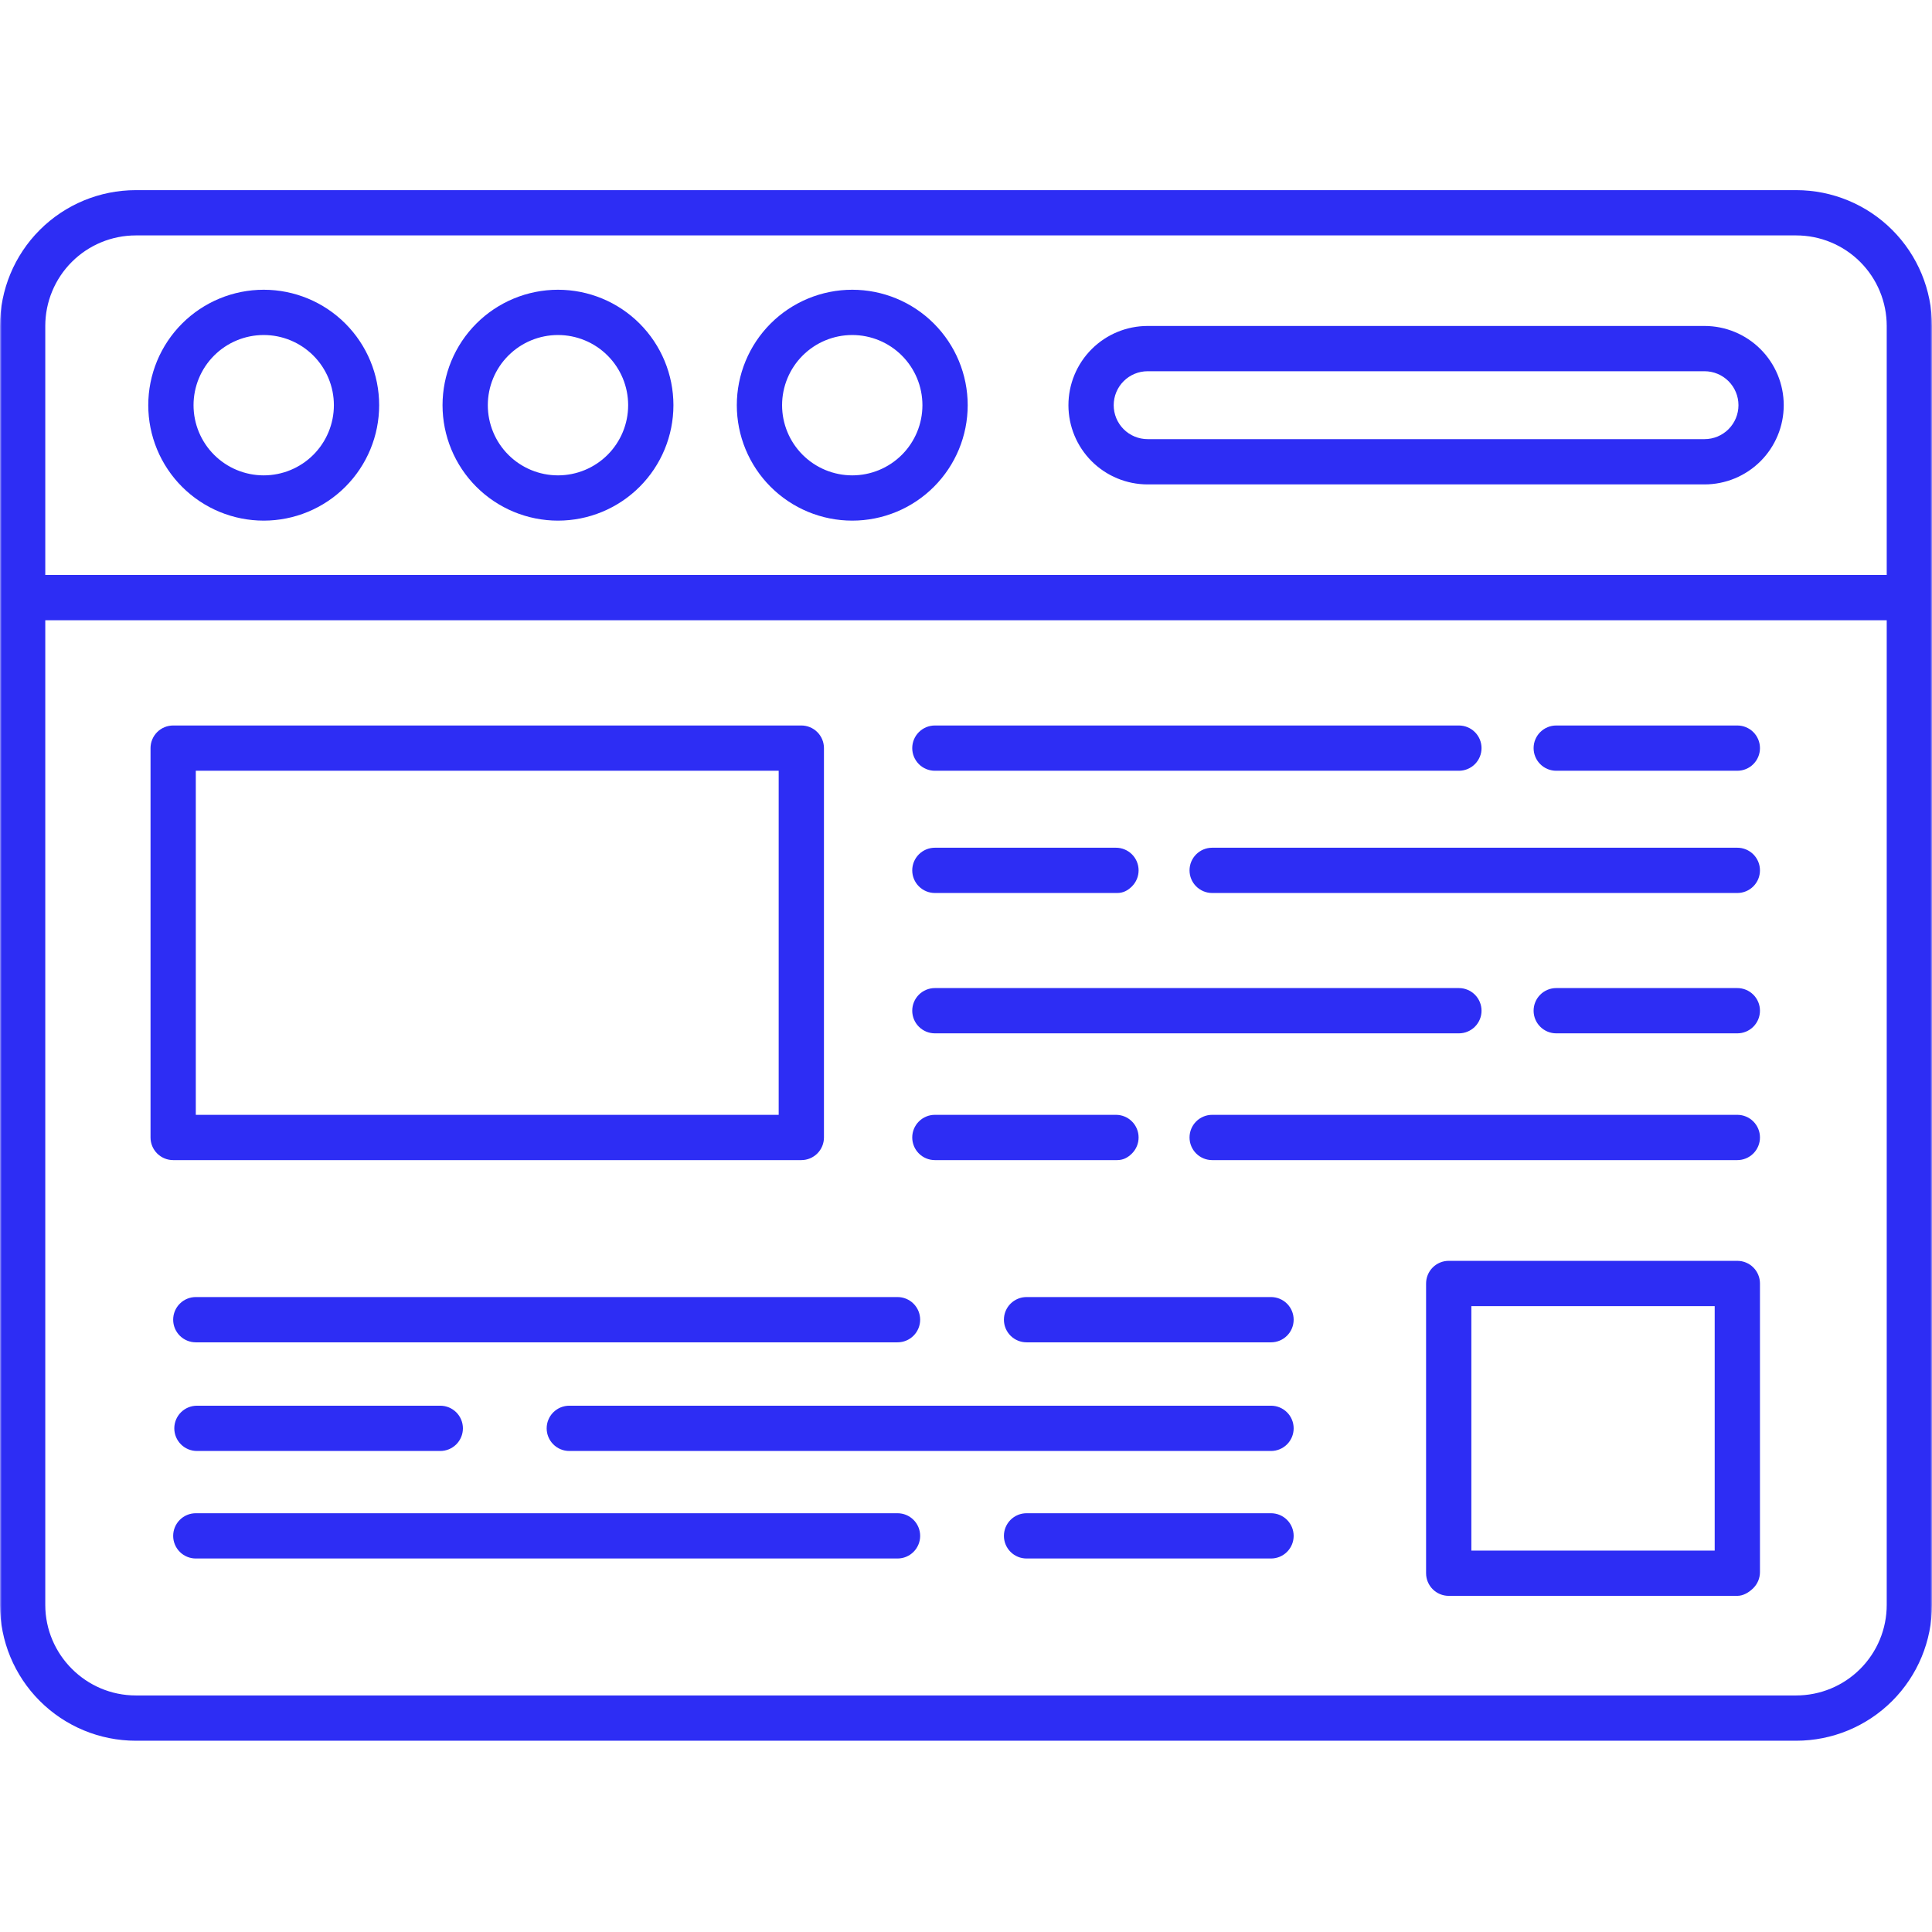 <?xml version="1.0" encoding="UTF-8"?> <svg xmlns="http://www.w3.org/2000/svg" width="512" height="512" viewBox="0 0 512 512" fill="none"> <g clip-path="url(#clip0_37_25)"> <mask id="mask0_37_25" style="mask-type:luminance" maskUnits="userSpaceOnUse" x="0" y="0" width="512" height="512"> <path d="M512 0H0V512H512V0Z" fill="white"></path> </mask> <g mask="url(#mask0_37_25)"> <path fill-rule="evenodd" clip-rule="evenodd" d="M476.007 461.31H35.993C26.447 461.31 17.292 457.518 10.542 450.768C3.792 444.018 0 434.863 0 425.317V86.383C0 76.837 3.792 67.682 10.542 60.932C17.292 54.182 26.447 50.39 35.993 50.39H476.007C485.553 50.39 494.708 54.182 501.458 60.932C508.208 67.682 512 76.837 512 86.383V425.317C512 434.863 508.208 444.018 501.458 450.768C494.708 457.518 485.553 461.31 476.007 461.31ZM35.993 62.387C29.629 62.387 23.526 64.915 19.026 69.415C14.526 73.915 11.998 80.019 11.998 86.383V425.317C11.998 438.514 22.796 449.312 35.993 449.312H476.007C479.158 449.312 482.278 448.692 485.19 447.486C488.101 446.28 490.746 444.512 492.974 442.284C495.202 440.056 496.97 437.411 498.176 434.5C499.382 431.588 500.002 428.468 500.002 425.317V86.383C500.002 80.019 497.474 73.915 492.974 69.415C488.474 64.915 482.371 62.387 476.007 62.387H35.993Z" fill="#2D2DF4"></path> <path fill-rule="evenodd" clip-rule="evenodd" d="M506.001 164.368H5.999C4.408 164.368 2.882 163.736 1.757 162.611C0.632 161.486 0 159.96 0 158.369C0 156.778 0.632 155.252 1.757 154.127C2.882 153.002 4.408 152.37 5.999 152.37H506.001C507.592 152.37 509.118 153.002 510.243 154.127C511.368 155.252 512 156.778 512 158.369C512 159.96 511.368 161.486 510.243 162.611C509.118 163.736 507.592 164.368 506.001 164.368ZM69.886 137.973C65.869 137.973 61.89 137.182 58.178 135.644C54.467 134.107 51.094 131.853 48.253 129.012C45.412 126.171 43.159 122.799 41.621 119.087C40.084 115.375 39.292 111.397 39.292 107.379C39.292 103.362 40.084 99.383 41.621 95.671C43.159 91.96 45.412 88.587 48.253 85.746C51.094 82.905 54.467 80.651 58.178 79.114C61.89 77.576 65.869 76.785 69.886 76.785C78 76.785 85.782 80.008 91.52 85.746C97.257 91.483 100.48 99.265 100.48 107.379C100.48 115.493 97.257 123.275 91.52 129.012C85.782 134.75 78 137.973 69.886 137.973ZM69.886 88.783C64.954 88.783 60.224 90.742 56.737 94.23C53.249 97.717 51.29 102.447 51.29 107.379C51.29 112.311 53.249 117.041 56.737 120.529C60.224 124.016 64.954 125.976 69.886 125.976C74.818 125.976 79.549 124.016 83.036 120.529C86.523 117.041 88.483 112.311 88.483 107.379C88.483 102.447 86.523 97.717 83.036 94.23C79.549 90.742 74.818 88.783 69.886 88.783ZM147.871 137.973C143.853 137.973 139.875 137.182 136.163 135.644C132.451 134.107 129.079 131.853 126.238 129.012C123.397 126.171 121.143 122.799 119.606 119.087C118.068 115.375 117.277 111.397 117.277 107.379C117.277 103.362 118.068 99.383 119.606 95.671C121.143 91.96 123.397 88.587 126.238 85.746C129.079 82.905 132.451 80.651 136.163 79.114C139.875 77.576 143.853 76.785 147.871 76.785C155.985 76.785 163.767 80.008 169.504 85.746C175.242 91.483 178.465 99.265 178.465 107.379C178.465 115.493 175.242 123.275 169.504 129.012C163.767 134.75 155.985 137.973 147.871 137.973ZM147.871 88.783C142.939 88.783 138.209 90.742 134.721 94.23C131.234 97.717 129.275 102.447 129.275 107.379C129.275 112.311 131.234 117.041 134.721 120.529C138.209 124.016 142.939 125.976 147.871 125.976C152.803 125.976 157.533 124.016 161.021 120.529C164.508 117.041 166.467 112.311 166.467 107.379C166.467 102.447 164.508 97.717 161.021 94.23C157.533 90.742 152.803 88.783 147.871 88.783ZM225.856 137.973C221.838 137.973 217.86 137.182 214.148 135.644C210.436 134.107 207.064 131.853 204.223 129.012C201.382 126.171 199.128 122.799 197.591 119.087C196.053 115.375 195.262 111.397 195.262 107.379C195.262 103.362 196.053 99.383 197.591 95.671C199.128 91.96 201.382 88.587 204.223 85.746C207.064 82.905 210.436 80.651 214.148 79.114C217.86 77.576 221.838 76.785 225.856 76.785C233.97 76.785 241.752 80.008 247.489 85.746C253.227 91.483 256.45 99.265 256.45 107.379C256.45 115.493 253.227 123.275 247.489 129.012C241.752 134.75 233.97 137.973 225.856 137.973ZM225.856 88.783C220.924 88.783 216.194 90.742 212.706 94.23C209.219 97.717 207.26 102.447 207.26 107.379C207.26 112.311 209.219 117.041 212.706 120.529C216.194 124.016 220.924 125.976 225.856 125.976C230.788 125.976 235.518 124.016 239.005 120.529C242.493 117.041 244.452 112.311 244.452 107.379C244.452 102.447 242.493 97.717 239.005 94.23C235.518 90.742 230.788 88.783 225.856 88.783ZM451.712 128.375H304.141C298.572 128.375 293.232 126.163 289.294 122.226C285.357 118.288 283.145 112.948 283.145 107.379C283.145 101.811 285.357 96.47 289.294 92.533C293.232 88.595 298.572 86.383 304.141 86.383H451.712C457.28 86.383 462.621 88.595 466.558 92.533C470.496 96.47 472.708 101.811 472.708 107.379C472.708 112.948 470.496 118.288 466.558 122.226C462.621 126.163 457.28 128.375 451.712 128.375ZM304.141 98.381C301.754 98.381 299.465 99.329 297.778 101.016C296.09 102.704 295.142 104.993 295.142 107.379C295.142 109.766 296.09 112.054 297.778 113.742C299.465 115.429 301.754 116.377 304.141 116.377H451.712C454.098 116.377 456.387 115.429 458.074 113.742C459.762 112.054 460.71 109.766 460.71 107.379C460.71 104.993 459.762 102.704 458.074 101.016C456.387 99.329 454.098 98.381 451.712 98.381H304.141ZM212.359 307.44H45.891C44.3 307.44 42.774 306.808 41.649 305.683C40.524 304.558 39.892 303.032 39.892 301.441V198.261C39.892 197.474 40.047 196.694 40.349 195.966C40.65 195.238 41.092 194.577 41.649 194.02C42.206 193.463 42.868 193.021 43.595 192.719C44.323 192.418 45.103 192.263 45.891 192.263H212.359C213.146 192.263 213.926 192.418 214.654 192.719C215.382 193.021 216.043 193.463 216.6 194.02C217.157 194.577 217.599 195.238 217.901 195.966C218.202 196.694 218.357 197.474 218.357 198.261V301.441C218.357 303.032 217.725 304.558 216.6 305.683C215.475 306.808 213.95 307.44 212.359 307.44ZM51.89 295.442H206.36V204.26H51.89V295.442ZM460.41 273.847H412.419C410.828 273.847 409.303 273.215 408.178 272.09C407.053 270.965 406.421 269.439 406.421 267.848C406.421 266.257 407.053 264.731 408.178 263.606C409.303 262.481 410.828 261.849 412.419 261.849H460.41C462.001 261.849 463.527 262.481 464.652 263.606C465.777 264.731 466.409 266.257 466.409 267.848C466.409 269.439 465.777 270.965 464.652 272.09C463.527 273.215 462.001 273.847 460.41 273.847ZM386.624 273.847H247.752C246.161 273.847 244.635 273.215 243.51 272.09C242.385 270.965 241.753 269.439 241.753 267.848C241.753 266.257 242.385 264.731 243.51 263.606C244.635 262.481 246.161 261.849 247.752 261.849H386.624C388.215 261.849 389.741 262.481 390.866 263.606C391.991 264.731 392.623 266.257 392.623 267.848C392.623 269.439 391.991 270.965 390.866 272.09C389.741 273.215 388.215 273.847 386.624 273.847ZM460.41 236.654H321.237C319.646 236.654 318.12 236.022 316.995 234.897C315.87 233.772 315.238 232.246 315.238 230.655C315.238 229.064 315.87 227.538 316.995 226.413C318.12 225.288 319.646 224.656 321.237 224.656H460.41C462.001 224.656 463.527 225.288 464.652 226.413C465.777 227.538 466.409 229.064 466.409 230.655C466.409 232.246 465.777 233.772 464.652 234.897C463.527 236.022 462.001 236.654 460.41 236.654ZM296.042 236.654H247.752C246.161 236.654 244.635 236.022 243.51 234.897C242.385 233.772 241.753 232.246 241.753 230.655C241.753 229.064 242.385 227.538 243.51 226.413C244.635 225.288 246.161 224.656 247.752 224.656H295.742C297.333 224.656 298.859 225.288 299.984 226.413C301.109 227.538 301.741 229.064 301.741 230.655C301.741 232.246 301.109 233.772 299.984 234.897C298.859 236.022 297.633 236.654 296.042 236.654ZM460.41 204.26H412.419C410.828 204.26 409.303 203.628 408.178 202.503C407.053 201.378 406.421 199.852 406.421 198.261C406.421 196.67 407.053 195.145 408.178 194.02C409.303 192.895 410.828 192.263 412.419 192.263H460.41C462.001 192.263 463.527 192.895 464.652 194.02C465.777 195.145 466.409 196.67 466.409 198.261C466.409 199.852 465.777 201.378 464.652 202.503C463.527 203.628 462.001 204.26 460.41 204.26ZM386.624 204.26H247.752C246.161 204.26 244.635 203.628 243.51 202.503C242.385 201.378 241.753 199.852 241.753 198.261C241.753 196.67 242.385 195.145 243.51 194.02C244.635 192.895 246.161 192.263 247.752 192.263H386.624C388.215 192.263 389.741 192.895 390.866 194.02C391.991 195.145 392.623 196.67 392.623 198.261C392.623 199.852 391.991 201.378 390.866 202.503C389.741 203.628 388.215 204.26 386.624 204.26ZM460.41 307.44H321.237C319.646 307.44 318.12 306.808 316.995 305.683C315.87 304.558 315.238 303.032 315.238 301.441C315.238 299.85 315.87 298.324 316.995 297.199C318.12 296.074 319.646 295.442 321.237 295.442H460.41C462.001 295.442 463.527 296.074 464.652 297.199C465.777 298.324 466.409 299.85 466.409 301.441C466.409 303.032 465.777 304.558 464.652 305.683C463.527 306.808 462.001 307.44 460.41 307.44ZM296.042 307.44H247.752C246.161 307.44 244.635 306.808 243.51 305.683C242.385 304.558 241.753 303.032 241.753 301.441C241.753 299.85 242.385 298.324 243.51 297.199C244.635 296.074 246.161 295.442 247.752 295.442H295.742C297.333 295.442 298.859 296.074 299.984 297.199C301.109 298.324 301.741 299.85 301.741 301.441C301.741 303.032 301.109 304.558 299.984 305.683C298.859 306.808 297.633 307.44 296.042 307.44ZM460.41 422.918H383.925C382.334 422.918 380.808 422.286 379.683 421.161C378.558 420.036 377.926 418.51 377.926 416.919V340.134C377.926 338.543 378.558 337.017 379.683 335.892C380.808 334.767 382.334 334.135 383.925 334.135H460.41C462.001 334.135 463.527 334.767 464.652 335.892C465.777 337.017 466.409 338.543 466.409 340.134V416.619C466.409 418.21 465.777 419.736 464.652 420.861C463.527 421.986 462.001 422.918 460.41 422.918ZM389.924 410.92H454.411V346.133H389.924V410.92ZM336.834 384.525H150.871C149.28 384.525 147.754 383.893 146.629 382.768C145.504 381.643 144.872 380.117 144.872 378.526C144.872 376.935 145.504 375.409 146.629 374.284C147.754 373.159 149.28 372.527 150.871 372.527H336.834C338.425 372.527 339.951 373.159 341.076 374.284C342.201 375.409 342.833 376.935 342.833 378.526C342.833 380.117 342.201 381.643 341.076 382.768C339.951 383.893 338.425 384.525 336.834 384.525ZM116.677 384.525H52.19C50.599 384.525 49.073 383.893 47.948 382.768C46.823 381.643 46.191 380.117 46.191 378.526C46.191 376.935 46.823 375.409 47.948 374.284C49.073 373.159 50.599 372.527 52.19 372.527H116.677C118.268 372.527 119.794 373.159 120.919 374.284C122.044 375.409 122.676 376.935 122.676 378.526C122.676 380.117 122.044 381.643 120.919 382.768C119.794 383.893 118.268 384.525 116.677 384.525ZM336.834 355.731H272.047C270.456 355.731 268.93 355.099 267.805 353.974C266.68 352.849 266.048 351.323 266.048 349.732C266.048 348.141 266.68 346.615 267.805 345.49C268.93 344.365 270.456 343.733 272.047 343.733H336.834C338.425 343.733 339.951 344.365 341.076 345.49C342.201 346.615 342.833 348.141 342.833 349.732C342.833 351.323 342.201 352.849 341.076 353.974C339.951 355.099 338.425 355.731 336.834 355.731ZM237.854 355.731H51.89C50.299 355.731 48.773 355.099 47.648 353.974C46.523 352.849 45.891 351.323 45.891 349.732C45.891 348.141 46.523 346.615 47.648 345.49C48.773 344.365 50.299 343.733 51.89 343.733H237.854C239.445 343.733 240.97 344.365 242.095 345.49C243.22 346.615 243.852 348.141 243.852 349.732C243.852 351.323 243.22 352.849 242.095 353.974C240.97 355.099 239.445 355.731 237.854 355.731ZM336.834 413.019H272.047C270.456 413.019 268.93 412.387 267.805 411.262C266.68 410.137 266.048 408.612 266.048 407.021C266.048 405.43 266.68 403.904 267.805 402.779C268.93 401.654 270.456 401.022 272.047 401.022H336.834C338.425 401.022 339.951 401.654 341.076 402.779C342.201 403.904 342.833 405.43 342.833 407.021C342.833 408.612 342.201 410.137 341.076 411.262C339.951 412.387 338.425 413.019 336.834 413.019ZM237.854 413.019H51.89C50.299 413.019 48.773 412.387 47.648 411.262C46.523 410.137 45.891 408.612 45.891 407.021C45.891 405.43 46.523 403.904 47.648 402.779C48.773 401.654 50.299 401.022 51.89 401.022H237.854C239.445 401.022 240.97 401.654 242.095 402.779C243.22 403.904 243.852 405.43 243.852 407.021C243.852 408.612 243.22 410.137 242.095 411.262C240.97 412.387 239.445 413.019 237.854 413.019Z" fill="#2D2DF4"></path> </g> </g> <defs> <clipPath id="clip0_37_25"> <rect width="512" height="512" fill="white"></rect> </clipPath> </defs> </svg> 